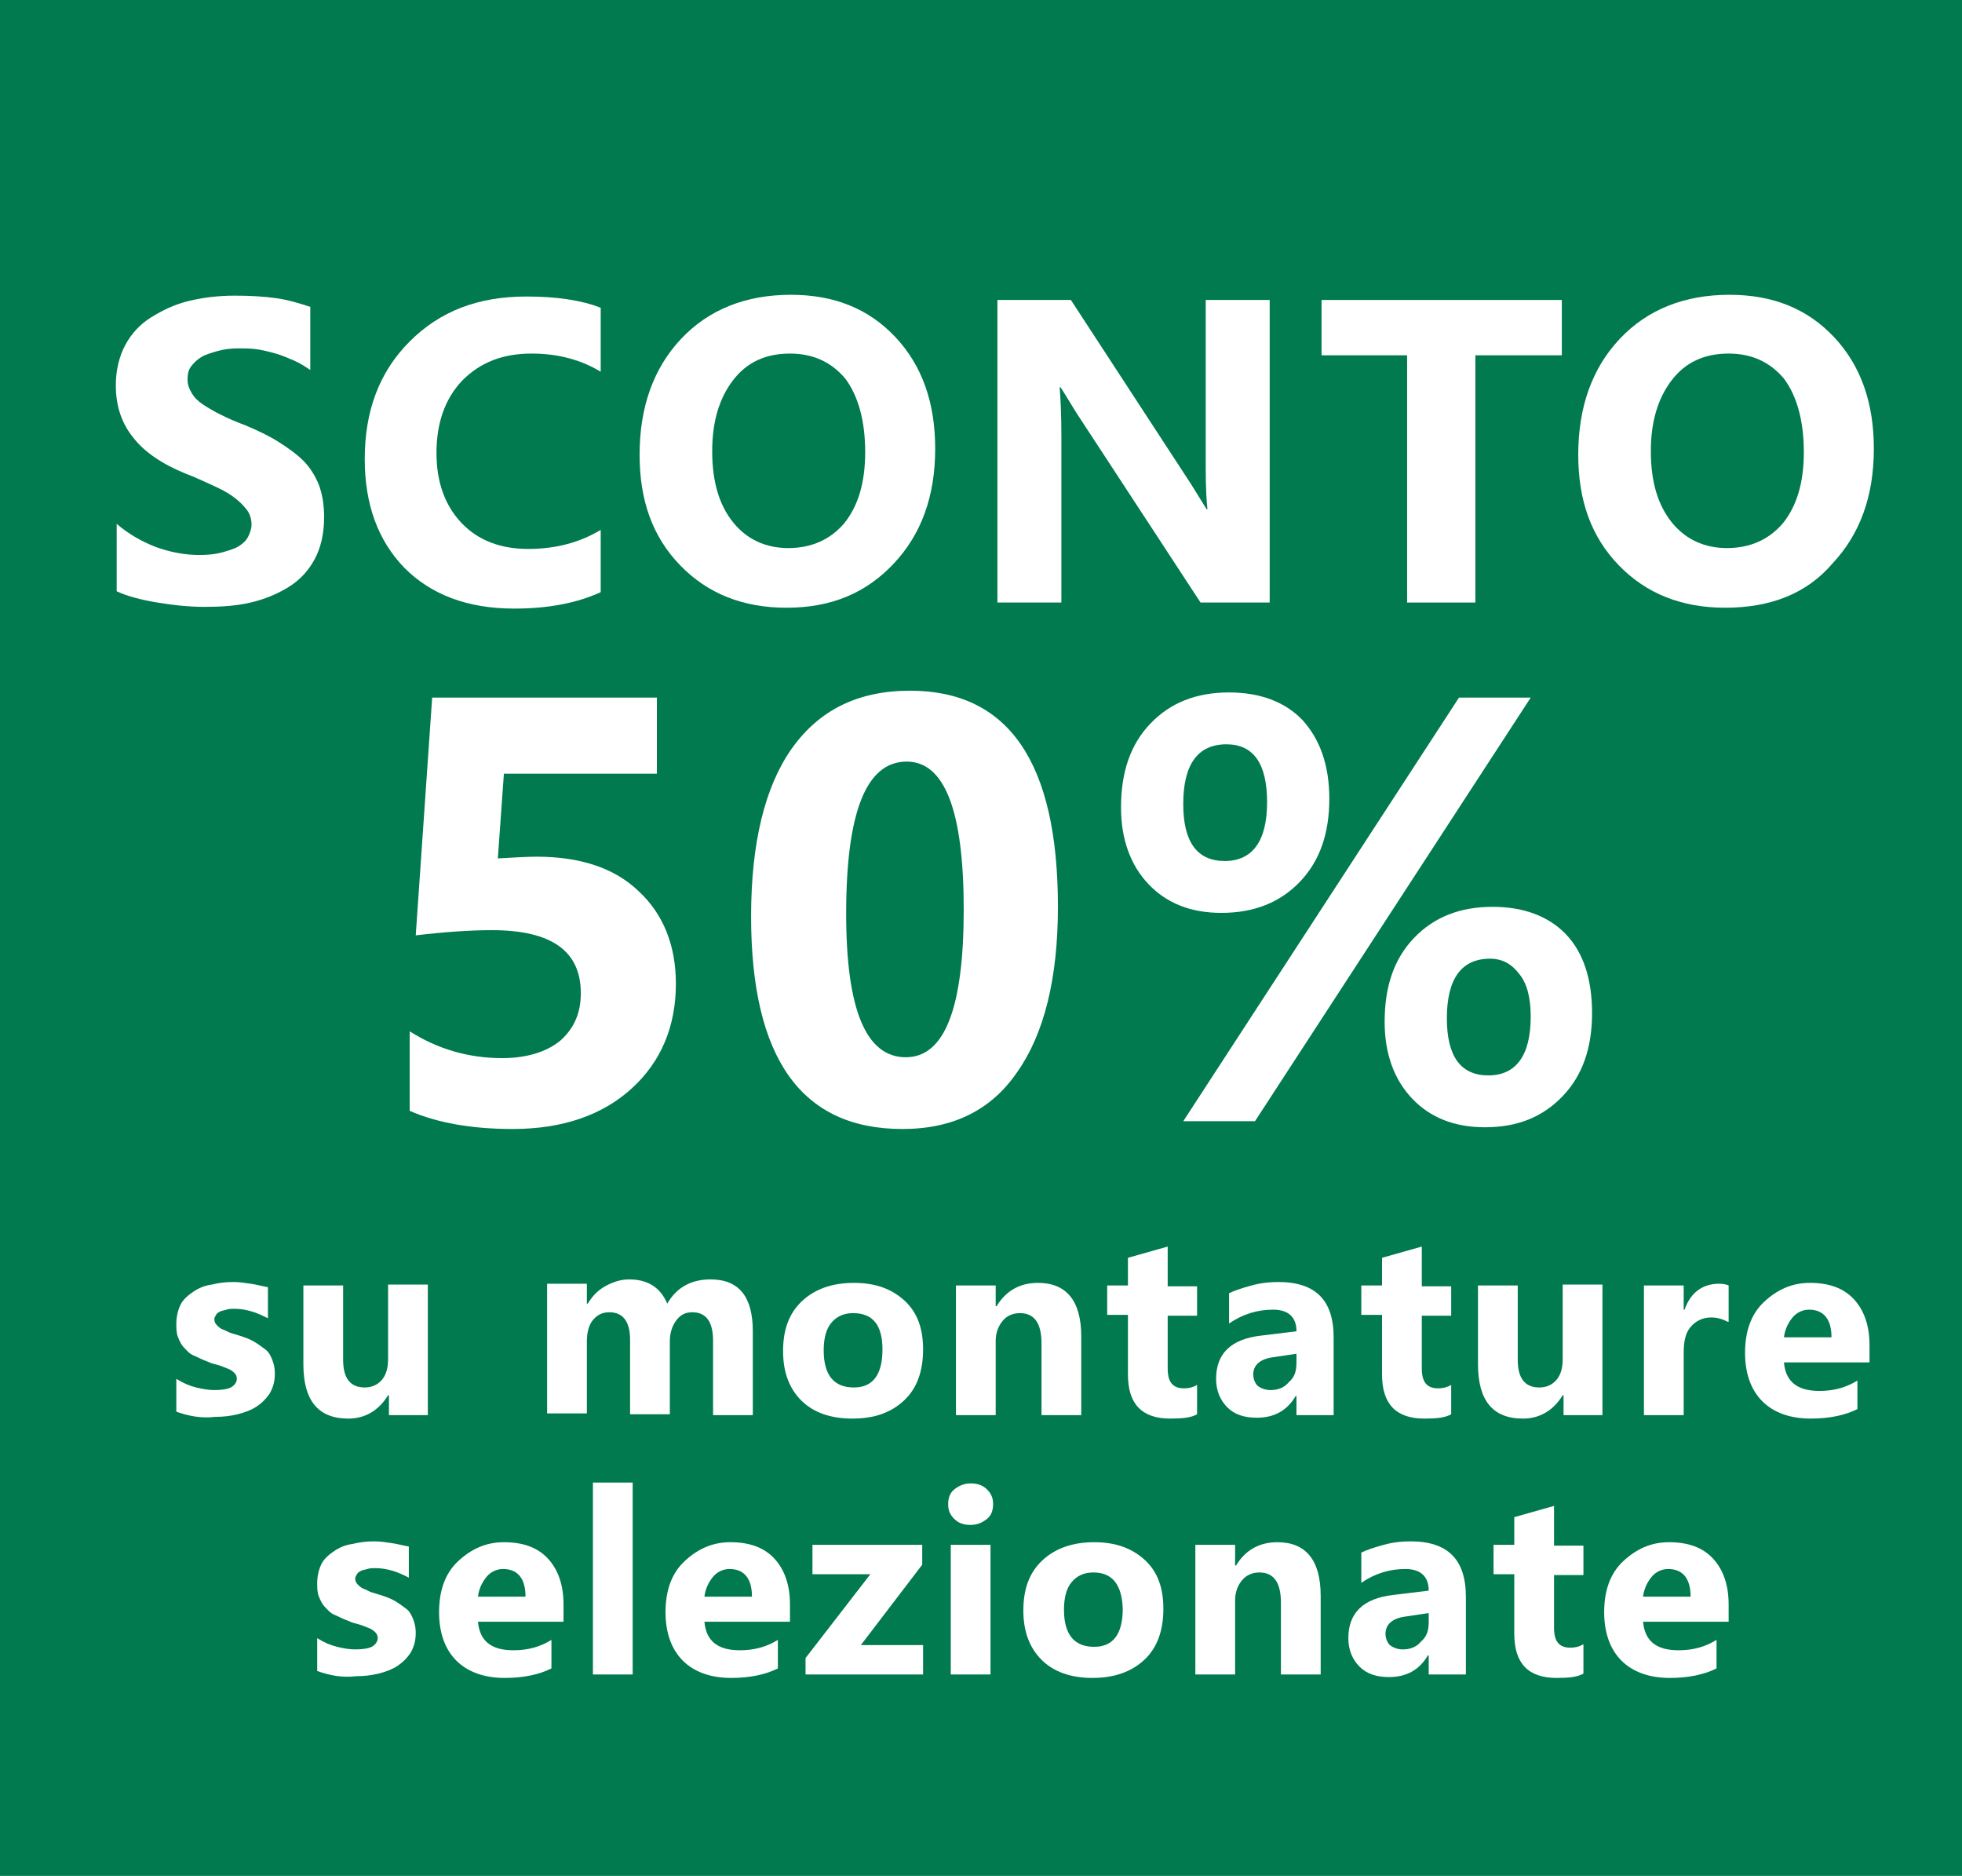 <?xml version="1.0" encoding="utf-8"?>
<!-- Generator: Adobe Illustrator 26.5.0, SVG Export Plug-In . SVG Version: 6.00 Build 0)  -->
<svg version="1.1" id="Livello_1" xmlns="http://www.w3.org/2000/svg" xmlns:xlink="http://www.w3.org/1999/xlink" x="0px" y="0px"
	 viewBox="0 0 227 217" style="enable-background:new 0 0 227 217;" xml:space="preserve">
<style type="text/css">
	.st0{fill:#007A4E;}
	.st1{enable-background:new    ;}
	.st2{fill:#FFFFFF;}
</style>
<path id="Path_78" class="st0" d="M0,218h228V0H0V218z"/>
<g class="st1">
	<path class="st2" d="M13.5,68.4v-7.8c1.4,1.2,3,2.1,4.6,2.7c1.7,0.6,3.3,0.9,5,0.9c1,0,1.9-0.1,2.6-0.3c0.7-0.2,1.4-0.4,1.9-0.7
		c0.5-0.3,0.9-0.7,1.1-1.1c0.2-0.4,0.4-0.9,0.4-1.4c0-0.7-0.2-1.3-0.6-1.8s-0.9-1-1.6-1.5c-0.7-0.5-1.5-0.9-2.4-1.3
		c-0.9-0.4-1.9-0.9-3-1.3c-2.7-1.1-4.8-2.5-6.1-4.2c-1.3-1.6-2-3.6-2-6c0-1.8,0.4-3.4,1.1-4.7c0.7-1.3,1.7-2.4,3-3.2
		c1.3-0.8,2.7-1.5,4.4-1.9c1.7-0.4,3.4-0.6,5.3-0.6c1.8,0,3.4,0.1,4.8,0.3c1.4,0.2,2.7,0.6,3.9,1v7.3c-0.6-0.4-1.2-0.8-1.9-1.1
		c-0.7-0.3-1.4-0.6-2.1-0.8c-0.7-0.2-1.5-0.4-2.2-0.5c-0.7-0.1-1.4-0.1-2.1-0.1c-0.9,0-1.7,0.1-2.4,0.3c-0.7,0.2-1.4,0.4-1.9,0.7
		c-0.5,0.3-0.9,0.7-1.2,1.1c-0.3,0.4-0.4,0.9-0.4,1.5c0,0.6,0.2,1.1,0.5,1.6c0.3,0.5,0.7,0.9,1.3,1.3c0.6,0.4,1.3,0.8,2.1,1.2
		c0.8,0.4,1.7,0.8,2.8,1.2c1.4,0.6,2.7,1.2,3.8,1.9c1.1,0.7,2.1,1.4,2.9,2.2c0.8,0.8,1.4,1.8,1.8,2.8c0.4,1.1,0.6,2.3,0.6,3.7
		c0,2-0.4,3.6-1.1,4.9c-0.7,1.3-1.7,2.4-3,3.2c-1.3,0.8-2.7,1.4-4.4,1.8s-3.5,0.5-5.3,0.5c-1.9,0-3.7-0.2-5.5-0.5S14.8,69,13.5,68.4
		z"/>
	<path class="st2" d="M69.5,68.5c-2.6,1.2-5.9,1.9-10,1.9c-5.4,0-9.6-1.6-12.7-4.7c-3.1-3.2-4.6-7.4-4.6-12.6
		c0-5.6,1.7-10.1,5.2-13.6c3.5-3.5,7.9-5.2,13.5-5.2c3.4,0,6.3,0.4,8.6,1.3V43c-2.3-1.4-5-2.1-8-2.1c-3.3,0-5.9,1-8,3.1
		c-2,2.1-3,4.9-3,8.4c0,3.4,1,6.1,2.9,8.1c1.9,2,4.5,3,7.7,3c3.1,0,5.9-0.7,8.4-2.2V68.5z"/>
	<path class="st2" d="M91,70.3c-5,0-9.1-1.6-12.3-4.9c-3.2-3.3-4.7-7.5-4.7-12.8c0-5.5,1.6-10,4.8-13.4c3.2-3.4,7.5-5.1,12.7-5.1
		c5,0,9,1.6,12.1,4.9c3.1,3.3,4.6,7.6,4.6,12.9c0,5.5-1.6,9.9-4.8,13.3S96.2,70.3,91,70.3z M91.4,40.9c-2.8,0-5,1-6.6,3.1
		c-1.6,2.1-2.4,4.8-2.4,8.2c0,3.5,0.8,6.2,2.4,8.2c1.6,2,3.8,3,6.4,3c2.7,0,4.9-1,6.5-2.9c1.6-2,2.4-4.7,2.4-8.2
		c0-3.6-0.8-6.5-2.3-8.5C96.2,41.9,94.1,40.9,91.4,40.9z"/>
	<path class="st2" d="M146.9,69.7h-8l-14.4-22c-0.8-1.3-1.4-2.3-1.8-2.9h-0.1c0.1,1.2,0.2,3.1,0.2,5.7v19.2h-7.4v-35h8.5L137.8,56
		c0.6,1,1.2,1.9,1.8,2.9h0.1c-0.1-0.8-0.2-2.4-0.2-4.8V34.7h7.4V69.7z"/>
	<path class="st2" d="M180.7,41.1h-10v28.6h-7.9V41.1h-9.9v-6.4h27.8V41.1z"/>
	<path class="st2" d="M199.6,70.3c-5,0-9.1-1.6-12.3-4.9c-3.2-3.3-4.7-7.5-4.7-12.8c0-5.5,1.6-10,4.8-13.4c3.2-3.4,7.5-5.1,12.7-5.1
		c5,0,9,1.6,12.1,4.9c3.1,3.3,4.6,7.6,4.6,12.9c0,5.5-1.6,9.9-4.8,13.3C209,68.7,204.8,70.3,199.6,70.3z M200,40.9
		c-2.8,0-5,1-6.6,3.1c-1.6,2.1-2.4,4.8-2.4,8.2c0,3.5,0.8,6.2,2.4,8.2c1.6,2,3.8,3,6.4,3c2.7,0,4.9-1,6.5-2.9c1.6-2,2.4-4.7,2.4-8.2
		c0-3.6-0.8-6.5-2.3-8.5C204.8,41.9,202.7,40.9,200,40.9z"/>
</g>
<g class="st1">
	<path class="st2" d="M47.4,128.5v-9.2c3.3,2.1,6.9,3.1,10.7,3.1c2.8,0,5.1-0.7,6.7-2c1.6-1.4,2.4-3.2,2.4-5.5
		c0-4.9-3.4-7.3-10.3-7.3c-2.5,0-5.4,0.2-8.8,0.6L50,80.7H76v8.8H58.3l-0.7,9.8c1.8-0.1,3.3-0.2,4.5-0.2c5,0,9,1.3,11.8,4
		c2.8,2.6,4.3,6.2,4.3,10.7c0,4.9-1.7,9-5.1,12.1c-3.4,3.1-8,4.7-13.8,4.7C54.6,130.6,50.6,129.9,47.4,128.5z"/>
	<path class="st2" d="M104.4,130.6c-11.7,0-17.5-8.2-17.5-24.6c0-8.5,1.6-15,4.7-19.4c3.2-4.5,7.7-6.7,13.7-6.7
		c11.4,0,17.1,8.3,17.1,25c0,8.3-1.6,14.7-4.7,19.1C114.7,128.4,110.3,130.6,104.4,130.6z M104.9,88.1c-4.7,0-7,5.9-7,17.6
		c0,11.1,2.3,16.6,6.9,16.6c4.5,0,6.7-5.7,6.7-17.1C111.5,93.8,109.3,88.1,104.9,88.1z"/>
	<path class="st2" d="M141.3,105.6c-3.5,0-6.3-1.1-8.4-3.3c-2.1-2.2-3.2-5.2-3.2-8.9c0-4.1,1.1-7.3,3.4-9.7c2.3-2.4,5.3-3.6,9.1-3.6
		c3.6,0,6.5,1.1,8.5,3.2c2,2.2,3.1,5.2,3.1,9.1c0,4-1.1,7.2-3.4,9.6C148.1,104.4,145.1,105.6,141.3,105.6z M177.1,80.7l-31.9,49
		h-8.3l31.9-49H177.1z M141.9,86.1c-3.3,0-5,2.3-5,6.9c0,4.4,1.6,6.6,4.8,6.6c3.2,0,4.9-2.3,4.9-6.8C146.6,88.3,145,86.1,141.9,86.1
		z M171.8,130.4c-3.5,0-6.3-1.1-8.4-3.3c-2.1-2.2-3.2-5.2-3.2-8.9c0-4.1,1.1-7.3,3.4-9.7s5.3-3.6,9.1-3.6c3.6,0,6.5,1.1,8.5,3.2
		c2,2.1,3,5.2,3,9.1c0,4-1.1,7.2-3.4,9.6S175.6,130.4,171.8,130.4z M172.4,110.9c-3.3,0-5,2.3-5,6.9c0,4.4,1.6,6.6,4.8,6.6
		c3.2,0,4.9-2.3,4.9-6.8c0-2.1-0.4-3.8-1.3-4.9C174.9,111.5,173.8,110.9,172.4,110.9z"/>
</g>
<g class="st1">
	<path class="st2" d="M20.4,163.3v-3.8c0.8,0.5,1.5,0.8,2.3,1s1.5,0.3,2.1,0.3c0.8,0,1.5-0.1,1.9-0.3s0.7-0.6,0.7-1
		c0-0.3-0.1-0.5-0.3-0.7s-0.5-0.4-0.8-0.5s-0.7-0.3-1.1-0.4s-0.8-0.2-1.2-0.4c-0.6-0.2-1.1-0.5-1.6-0.7s-0.8-0.6-1.1-0.9
		s-0.5-0.7-0.7-1.2s-0.2-1-0.2-1.6c0-0.8,0.2-1.6,0.5-2.2s0.9-1.1,1.5-1.5c0.6-0.4,1.3-0.7,2.1-0.8c0.8-0.2,1.6-0.3,2.5-0.3
		c0.7,0,1.3,0.1,2,0.2c0.7,0.1,1.4,0.3,2,0.4v3.6c-0.6-0.3-1.2-0.6-1.9-0.8c-0.7-0.2-1.3-0.3-2-0.3c-0.3,0-0.6,0-0.9,0.1
		c-0.3,0.1-0.5,0.1-0.7,0.2c-0.2,0.1-0.4,0.2-0.5,0.4c-0.1,0.2-0.2,0.3-0.2,0.5c0,0.3,0.1,0.5,0.3,0.7s0.4,0.4,0.7,0.5
		s0.6,0.3,0.9,0.4s0.7,0.2,1,0.3c0.6,0.2,1.2,0.4,1.7,0.7s0.9,0.6,1.3,0.9s0.6,0.7,0.8,1.2s0.3,1,0.3,1.6c0,0.9-0.2,1.6-0.6,2.3
		c-0.4,0.6-0.9,1.1-1.5,1.5c-0.6,0.4-1.4,0.7-2.2,0.9c-0.8,0.2-1.7,0.3-2.6,0.3C23.3,164.1,21.8,163.8,20.4,163.3z"/>
	<path class="st2" d="M49.6,163.7H45v-2.3h-0.1c-1.1,1.8-2.7,2.7-4.6,2.7c-3.5,0-5.2-2.1-5.2-6.3v-9.1h4.6v8.6
		c0,2.1,0.8,3.2,2.5,3.2c0.8,0,1.5-0.3,2-0.9c0.5-0.6,0.7-1.4,0.7-2.4v-8.6h4.6V163.7z"/>
	<path class="st2" d="M87.1,163.7h-4.6v-8.6c0-2.2-0.8-3.3-2.4-3.3c-0.8,0-1.4,0.3-1.9,1s-0.7,1.5-0.7,2.4v8.4h-4.6v-8.6
		c0-2.1-0.8-3.2-2.4-3.2c-0.8,0-1.4,0.3-1.9,0.9s-0.7,1.5-0.7,2.5v8.3h-4.6v-15h4.6v2.3h0.1c0.5-0.8,1.1-1.5,2-2s1.8-0.8,2.8-0.8
		c2.1,0,3.6,0.9,4.4,2.8c1.1-1.9,2.8-2.8,5-2.8c3.3,0,4.9,2,4.9,6V163.7z"/>
	<path class="st2" d="M98.6,164.1c-2.5,0-4.5-0.7-5.9-2.1c-1.4-1.4-2.1-3.3-2.1-5.7c0-2.5,0.7-4.4,2.2-5.8s3.5-2.1,6-2.1
		c2.5,0,4.4,0.7,5.9,2.1s2.1,3.3,2.1,5.6c0,2.5-0.7,4.5-2.2,5.9S101.2,164.1,98.6,164.1z M98.7,151.9c-1.1,0-1.9,0.4-2.5,1.1
		s-0.9,1.8-0.9,3.2c0,2.9,1.2,4.3,3.5,4.3c2.2,0,3.3-1.5,3.3-4.4C102.1,153.3,101,151.9,98.7,151.9z"/>
	<path class="st2" d="M125.1,163.7h-4.6v-8.3c0-2.3-0.8-3.5-2.5-3.5c-0.8,0-1.5,0.3-2,0.9s-0.8,1.4-0.8,2.3v8.6h-4.6v-15h4.6v2.4
		h0.1c1.1-1.8,2.7-2.7,4.8-2.7c3.3,0,5,2.1,5,6.2V163.7z"/>
	<path class="st2" d="M138.5,163.6c-0.7,0.4-1.7,0.5-3.1,0.5c-3.3,0-4.9-1.7-4.9-5.1v-6.9h-2.4v-3.4h2.4v-3.2l4.6-1.3v4.6h3.4v3.4
		h-3.4v6.1c0,1.6,0.6,2.3,1.9,2.3c0.5,0,1-0.1,1.5-0.4V163.6z"/>
	<path class="st2" d="M154.4,163.7H150v-2.2h-0.1c-1,1.7-2.5,2.5-4.5,2.5c-1.5,0-2.6-0.4-3.4-1.2s-1.3-1.9-1.3-3.3
		c0-2.9,1.7-4.6,5.2-5l4.1-0.5c0-1.6-0.9-2.5-2.7-2.5c-1.8,0-3.5,0.5-5.1,1.6v-3.5c0.6-0.3,1.5-0.6,2.6-0.9s2.1-0.4,3.1-0.4
		c4.3,0,6.4,2.1,6.4,6.4V163.7z M150,157.6v-1l-2.7,0.4c-1.5,0.2-2.3,0.9-2.3,2c0,0.5,0.2,1,0.5,1.3c0.4,0.3,0.9,0.5,1.5,0.5
		c0.9,0,1.6-0.3,2.1-0.9C149.8,159.3,150,158.6,150,157.6z"/>
	<path class="st2" d="M167.9,163.6c-0.7,0.4-1.7,0.5-3.1,0.5c-3.3,0-4.9-1.7-4.9-5.1v-6.9h-2.4v-3.4h2.4v-3.2l4.6-1.3v4.6h3.4v3.4
		h-3.4v6.1c0,1.6,0.6,2.3,1.9,2.3c0.5,0,1-0.1,1.5-0.4V163.6z"/>
	<path class="st2" d="M185.5,163.7h-4.6v-2.3h-0.1c-1.1,1.8-2.7,2.7-4.6,2.7c-3.5,0-5.2-2.1-5.2-6.3v-9.1h4.6v8.6
		c0,2.1,0.8,3.2,2.5,3.2c0.8,0,1.5-0.3,2-0.9c0.5-0.6,0.7-1.4,0.7-2.4v-8.6h4.6V163.7z"/>
	<path class="st2" d="M199.9,152.9c-0.6-0.3-1.2-0.5-1.9-0.5c-1,0-1.8,0.4-2.4,1.1c-0.6,0.7-0.8,1.7-0.8,3v7.2h-4.6v-15h4.6v2.8h0.1
		c0.7-2,2.1-3,4-3c0.5,0,0.9,0.1,1.1,0.2V152.9z"/>
	<path class="st2" d="M216.2,157.6h-9.8c0.2,2.2,1.5,3.3,4.1,3.3c1.7,0,3.1-0.4,4.4-1.2v3.3c-1.4,0.7-3.2,1.1-5.4,1.1
		c-2.4,0-4.3-0.7-5.6-2c-1.3-1.3-2-3.2-2-5.6c0-2.5,0.7-4.5,2.2-5.9s3.2-2.2,5.3-2.2c2.2,0,3.9,0.6,5.1,1.9c1.2,1.3,1.8,3.1,1.8,5.3
		V157.6z M211.9,154.7c0-2.1-0.9-3.2-2.6-3.2c-0.7,0-1.4,0.3-1.9,0.9c-0.5,0.6-0.9,1.4-1,2.3H211.9z"/>
</g>
<g class="st1">
	<path class="st2" d="M36.7,193.3v-3.8c0.8,0.5,1.5,0.8,2.3,1s1.5,0.3,2.1,0.3c0.8,0,1.5-0.1,1.9-0.3s0.7-0.6,0.7-1
		c0-0.3-0.1-0.5-0.3-0.7s-0.5-0.4-0.8-0.5s-0.7-0.3-1.1-0.4s-0.8-0.2-1.2-0.4c-0.6-0.2-1.1-0.5-1.6-0.7s-0.8-0.6-1.1-0.9
		s-0.5-0.7-0.7-1.2s-0.2-1-0.2-1.6c0-0.8,0.2-1.6,0.5-2.2s0.9-1.1,1.5-1.5c0.6-0.4,1.3-0.7,2.1-0.8c0.8-0.2,1.6-0.3,2.5-0.3
		c0.7,0,1.3,0.1,2,0.2c0.7,0.1,1.4,0.3,2,0.4v3.6c-0.6-0.3-1.2-0.6-1.9-0.8c-0.7-0.2-1.3-0.3-2-0.3c-0.3,0-0.6,0-0.9,0.1
		c-0.3,0.1-0.5,0.1-0.7,0.2c-0.2,0.1-0.4,0.2-0.5,0.4c-0.1,0.2-0.2,0.3-0.2,0.5c0,0.3,0.1,0.5,0.3,0.7s0.4,0.4,0.7,0.5
		s0.6,0.3,0.9,0.4s0.7,0.2,1,0.3c0.6,0.2,1.2,0.4,1.7,0.7s0.9,0.6,1.3,0.9s0.6,0.7,0.8,1.2s0.3,1,0.3,1.6c0,0.9-0.2,1.6-0.6,2.3
		c-0.4,0.6-0.9,1.1-1.5,1.5c-0.6,0.4-1.4,0.7-2.2,0.9c-0.8,0.2-1.7,0.3-2.6,0.3C39.6,194.1,38.1,193.8,36.7,193.3z"/>
	<path class="st2" d="M65.1,187.6h-9.8c0.2,2.2,1.5,3.3,4.1,3.3c1.7,0,3.1-0.4,4.4-1.2v3.3c-1.4,0.7-3.2,1.1-5.4,1.1
		c-2.4,0-4.3-0.7-5.6-2c-1.3-1.3-2-3.2-2-5.6c0-2.5,0.7-4.5,2.2-5.9s3.2-2.2,5.3-2.2c2.2,0,3.9,0.6,5.1,1.9s1.8,3.1,1.8,5.3V187.6z
		 M60.8,184.7c0-2.1-0.9-3.2-2.6-3.2c-0.7,0-1.4,0.3-1.9,0.9s-0.9,1.4-1,2.3H60.8z"/>
	<path class="st2" d="M73.2,193.7h-4.6v-22.2h4.6V193.7z"/>
	<path class="st2" d="M91.3,187.6h-9.8c0.2,2.2,1.5,3.3,4.1,3.3c1.7,0,3.1-0.4,4.4-1.2v3.3c-1.4,0.7-3.2,1.1-5.4,1.1
		c-2.4,0-4.3-0.7-5.6-2c-1.3-1.3-2-3.2-2-5.6c0-2.5,0.7-4.5,2.2-5.9s3.2-2.2,5.3-2.2c2.2,0,3.9,0.6,5.1,1.9s1.8,3.1,1.8,5.3V187.6z
		 M87,184.7c0-2.1-0.9-3.2-2.6-3.2c-0.7,0-1.4,0.3-1.9,0.9s-0.9,1.4-1,2.3H87z"/>
	<path class="st2" d="M106.7,193.7H93.2v-1.9l7.5-9.7H94v-3.4h12.7v2.3l-7.1,9.3h7.2V193.7z"/>
	<path class="st2" d="M112.3,176.4c-0.8,0-1.4-0.2-1.9-0.7s-0.7-1-0.7-1.7c0-0.7,0.2-1.3,0.7-1.7s1.1-0.7,1.9-0.7
		c0.8,0,1.4,0.2,1.9,0.7s0.7,1,0.7,1.7c0,0.7-0.2,1.3-0.7,1.7S113.1,176.4,112.3,176.4z M114.6,193.7H110v-15h4.6V193.7z"/>
	<path class="st2" d="M126.4,194.1c-2.5,0-4.5-0.7-5.9-2.1c-1.4-1.4-2.1-3.3-2.1-5.7c0-2.5,0.7-4.4,2.2-5.8s3.5-2.1,6-2.1
		c2.5,0,4.4,0.7,5.9,2.1s2.1,3.3,2.1,5.6c0,2.5-0.7,4.5-2.2,5.9S128.9,194.1,126.4,194.1z M126.5,181.9c-1.1,0-1.9,0.4-2.5,1.1
		s-0.9,1.8-0.9,3.2c0,2.9,1.2,4.3,3.5,4.3c2.2,0,3.3-1.5,3.3-4.4C129.8,183.3,128.7,181.9,126.5,181.9z"/>
	<path class="st2" d="M152.8,193.7h-4.6v-8.3c0-2.3-0.8-3.5-2.5-3.5c-0.8,0-1.5,0.3-2,0.9s-0.8,1.4-0.8,2.3v8.6h-4.6v-15h4.6v2.4
		h0.1c1.1-1.8,2.7-2.7,4.8-2.7c3.3,0,5,2.1,5,6.2V193.7z"/>
	<path class="st2" d="M169.7,193.7h-4.4v-2.2h-0.1c-1,1.7-2.5,2.5-4.5,2.5c-1.5,0-2.6-0.4-3.4-1.2s-1.3-1.9-1.3-3.3
		c0-2.9,1.7-4.6,5.2-5l4.1-0.5c0-1.6-0.9-2.5-2.7-2.5c-1.8,0-3.5,0.5-5.1,1.6v-3.5c0.6-0.3,1.5-0.6,2.6-0.9s2.1-0.4,3.1-0.4
		c4.3,0,6.4,2.1,6.4,6.4V193.7z M165.3,187.6v-1l-2.7,0.4c-1.5,0.2-2.3,0.9-2.3,2c0,0.5,0.2,1,0.5,1.3c0.4,0.3,0.9,0.5,1.5,0.5
		c0.9,0,1.6-0.3,2.1-0.9C165.1,189.3,165.3,188.6,165.3,187.6z"/>
	<path class="st2" d="M183.2,193.6c-0.7,0.4-1.7,0.5-3.1,0.5c-3.3,0-4.9-1.7-4.9-5.1v-6.9h-2.4v-3.4h2.4v-3.2l4.6-1.3v4.6h3.4v3.4
		h-3.4v6.1c0,1.6,0.6,2.3,1.9,2.3c0.5,0,1-0.1,1.5-0.4V193.6z"/>
	<path class="st2" d="M199.9,187.6h-9.8c0.2,2.2,1.5,3.3,4.1,3.3c1.7,0,3.1-0.4,4.4-1.2v3.3c-1.4,0.7-3.2,1.1-5.4,1.1
		c-2.4,0-4.3-0.7-5.6-2c-1.3-1.3-2-3.2-2-5.6c0-2.5,0.7-4.5,2.2-5.9s3.2-2.2,5.3-2.2c2.2,0,3.9,0.6,5.1,1.9c1.2,1.3,1.8,3.1,1.8,5.3
		V187.6z M195.6,184.7c0-2.1-0.9-3.2-2.6-3.2c-0.7,0-1.4,0.3-1.9,0.9c-0.5,0.6-0.9,1.4-1,2.3H195.6z"/>
</g>
</svg>
